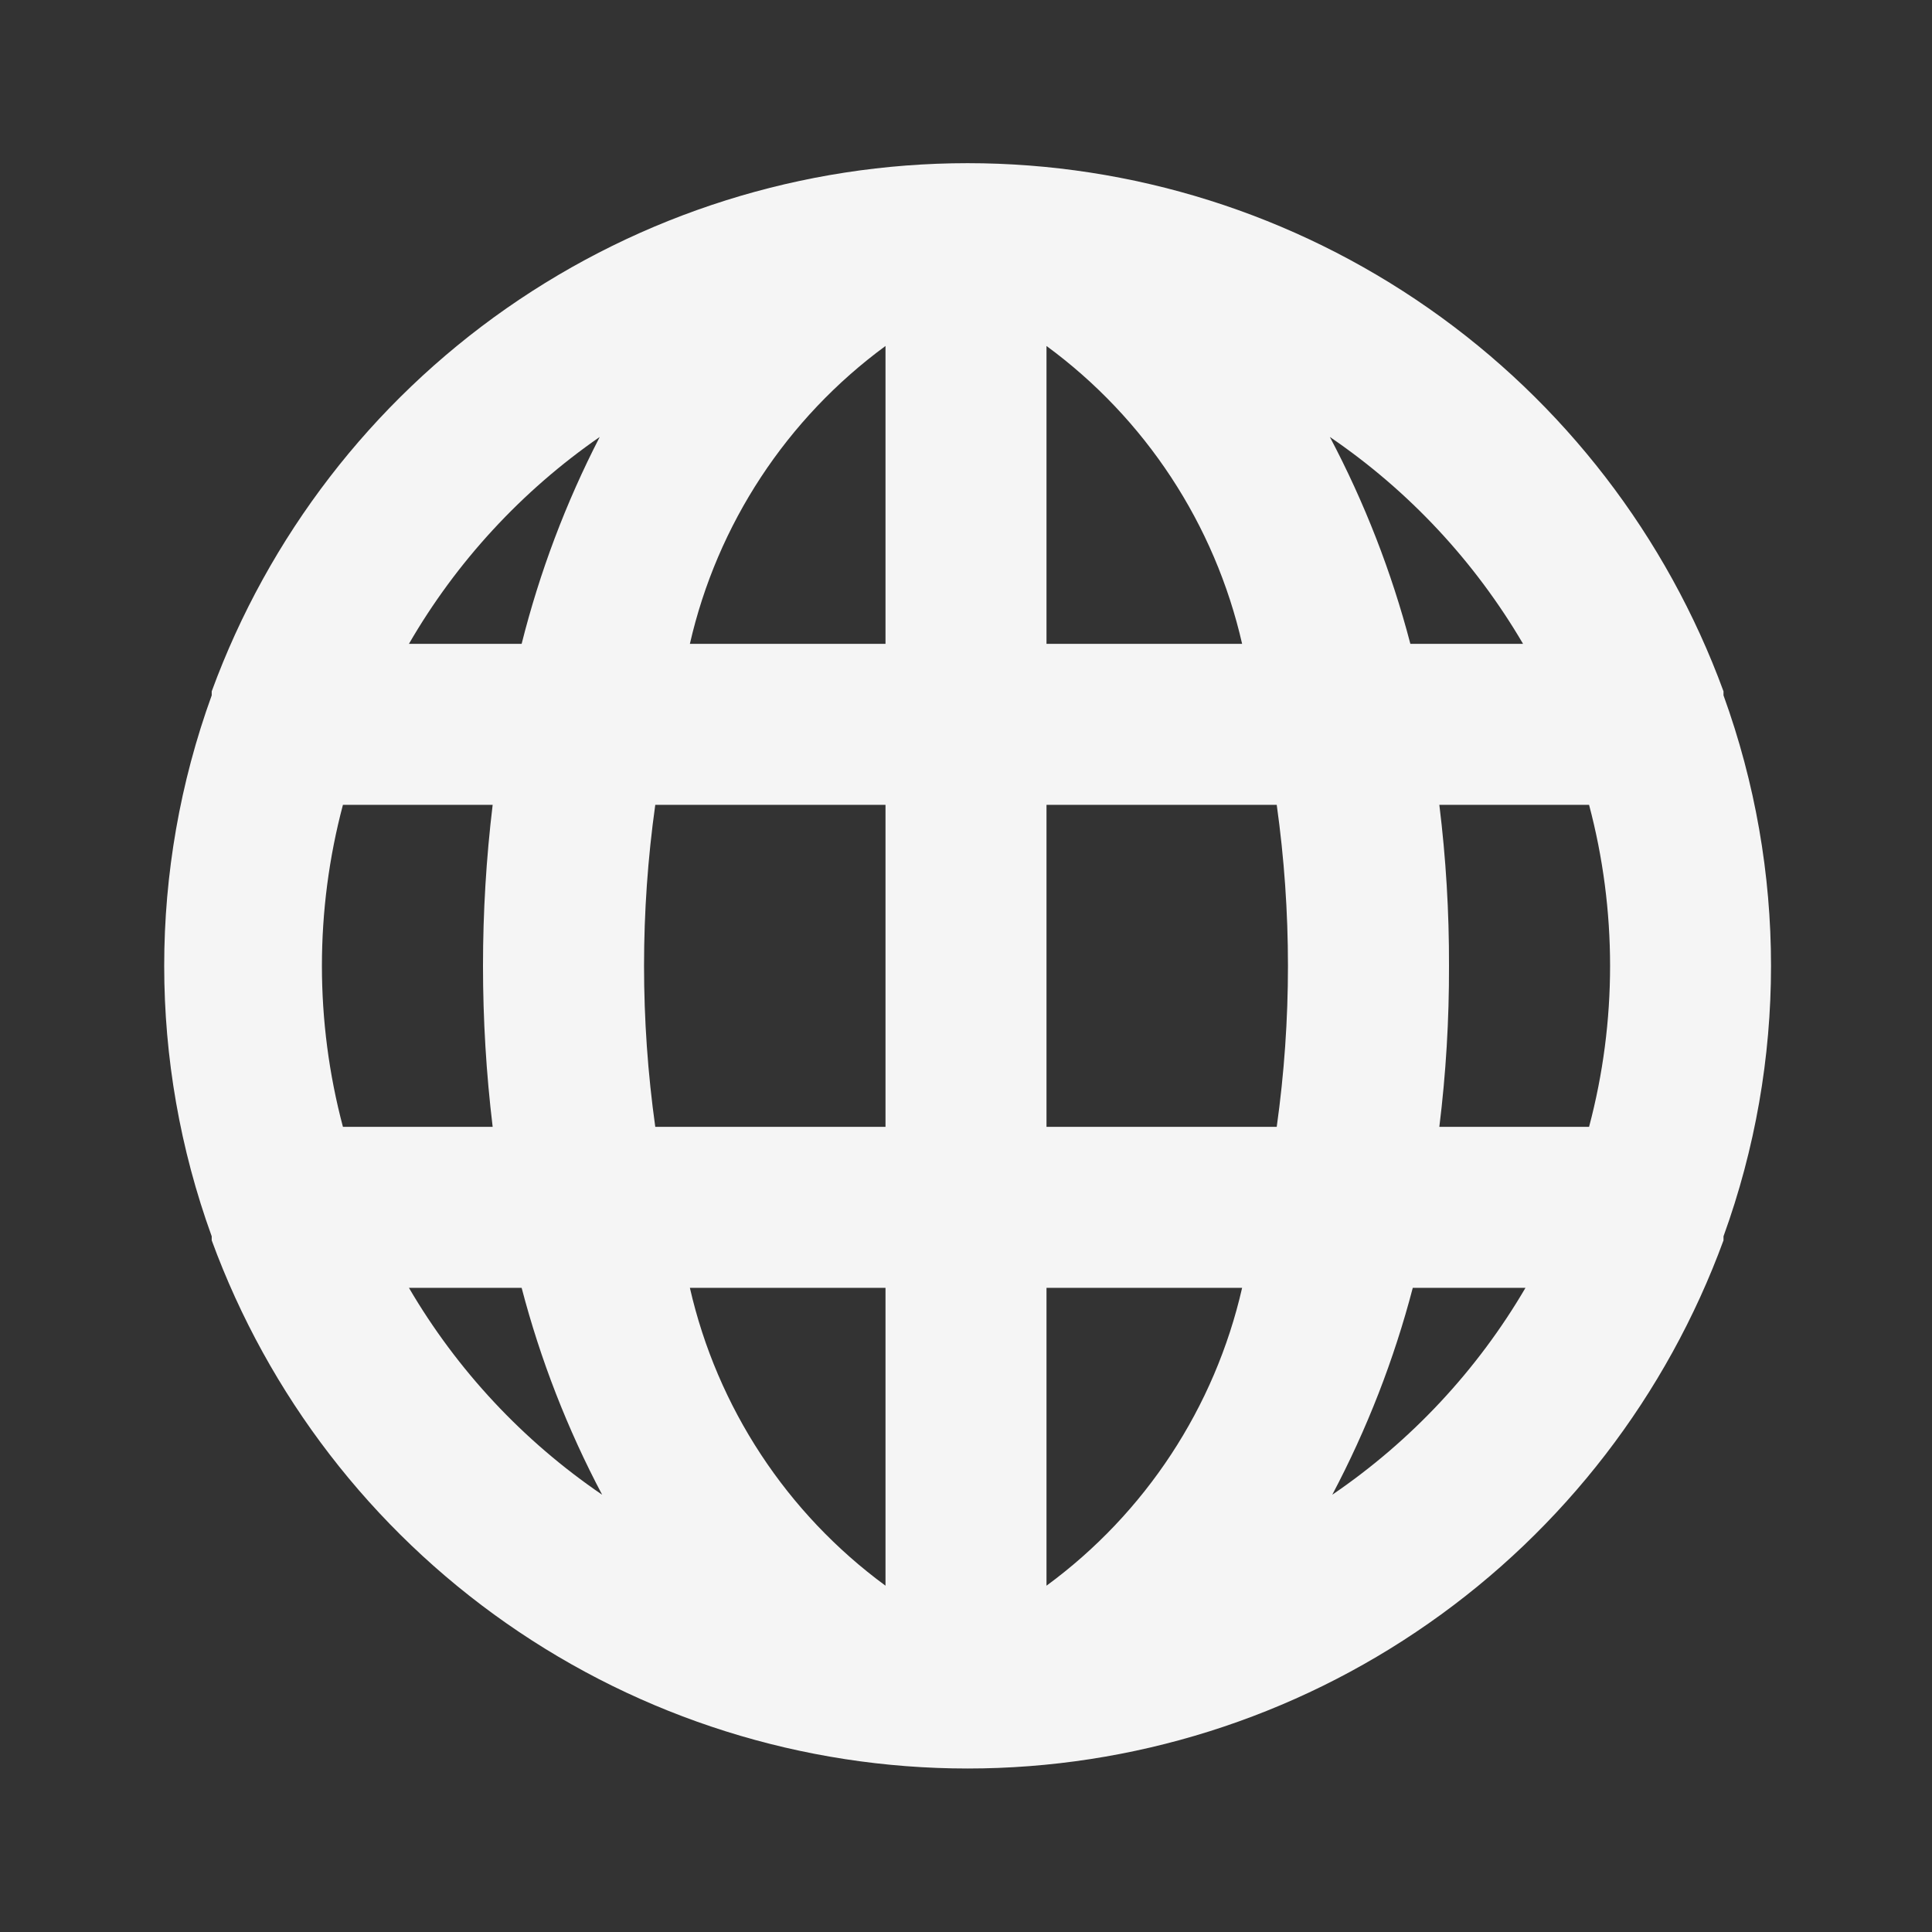 <svg width="24" height="24" viewBox="0 0 24 24" fill="none" xmlns="http://www.w3.org/2000/svg">
<rect x="0" y="0" width="24" height="24" fill="#333333" stroke="none"/>
<path d="M21.41 8.638V8.588C20.705 6.664 19.427 5.003 17.747 3.83C16.068 2.657 14.069 2.027 12.02 2.027C9.971 2.027 7.972 2.657 6.292 3.83C4.613 5.003 3.335 6.664 2.63 8.588C2.63 8.588 2.63 8.588 2.63 8.638C1.843 10.809 1.843 13.187 2.63 15.358V15.408C3.335 17.332 4.613 18.993 6.292 20.166C7.972 21.34 9.971 21.969 12.02 21.969C14.069 21.969 16.068 21.34 17.747 20.166C19.427 18.993 20.705 17.332 21.41 15.408C21.41 15.408 21.41 15.408 21.41 15.358C22.197 13.187 22.197 10.809 21.41 8.638ZM4.26 13.998C3.912 12.688 3.912 11.309 4.26 9.998H6.12C5.96 11.327 5.96 12.67 6.12 13.998H4.26ZM5.08 15.998H6.48C6.713 16.89 7.049 17.753 7.48 18.568C6.499 17.9 5.679 17.022 5.08 15.998ZM6.48 7.998H5.08C5.671 6.977 6.48 6.1 7.45 5.428C7.029 6.245 6.704 7.107 6.48 7.998ZM11 19.698C9.772 18.797 8.909 17.483 8.57 15.998H11V19.698ZM11 13.998H8.14C7.954 12.671 7.954 11.325 8.14 9.998H11V13.998ZM11 7.998H8.57C8.909 6.513 9.772 5.199 11 4.298V7.998ZM18.92 7.998H17.52C17.287 7.106 16.951 6.244 16.52 5.428C17.501 6.096 18.32 6.974 18.92 7.998ZM13 4.298C14.228 5.199 15.091 6.513 15.43 7.998H13V4.298ZM13 19.698V15.998H15.43C15.091 17.483 14.228 18.797 13 19.698ZM15.86 13.998H13V9.998H15.86C16.046 11.325 16.046 12.671 15.86 13.998ZM16.55 18.568C16.981 17.753 17.317 16.89 17.55 15.998H18.95C18.351 17.022 17.531 17.9 16.55 18.568ZM19.74 13.998H17.88C17.962 13.335 18.002 12.667 18 11.998C18.002 11.33 17.962 10.662 17.88 9.998H19.74C20.088 11.309 20.088 12.688 19.74 13.998Z" fill="#F5F5F5"/>
</svg>
